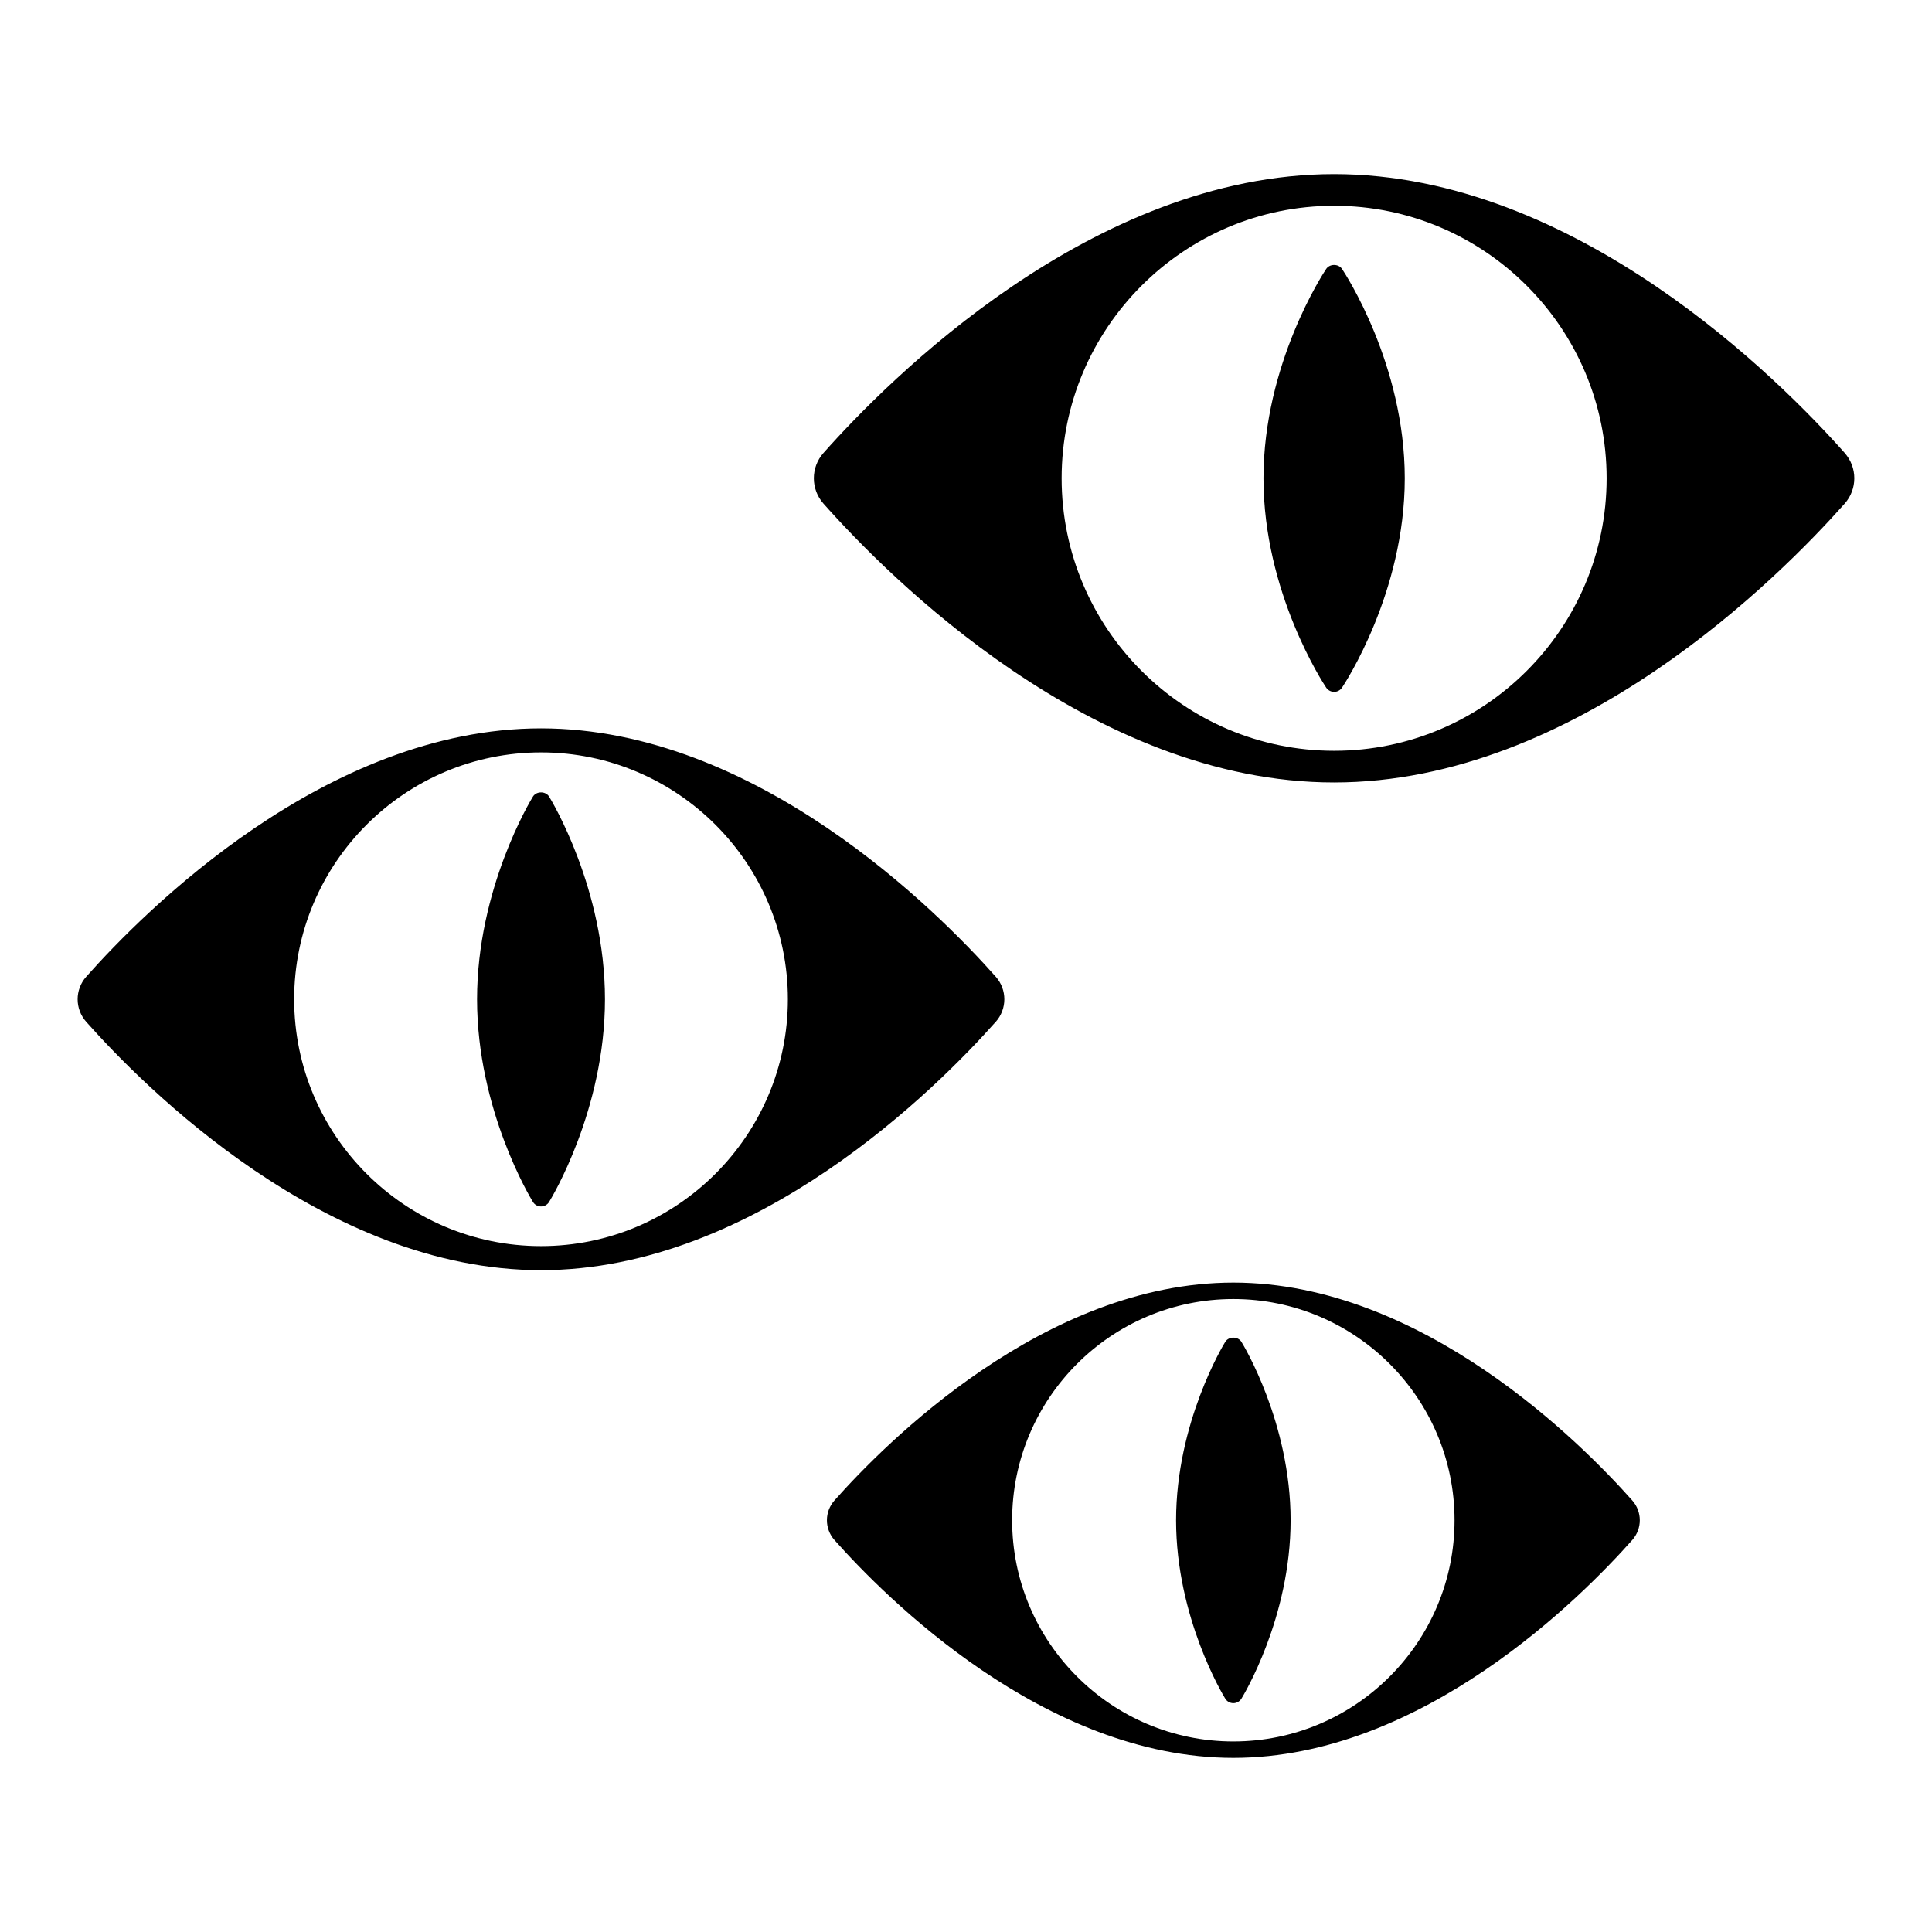<?xml version="1.0" encoding="UTF-8"?>
<!-- Uploaded to: SVG Repo, www.svgrepo.com, Generator: SVG Repo Mixer Tools -->
<svg fill="#000000" width="800px" height="800px" version="1.1" viewBox="144 144 512 512" xmlns="http://www.w3.org/2000/svg">
 <path d="m632.87 264.04c-17.176-19.352-71.258-73.898-135.32-73.898-64.062 0-118.14 54.547-135.32 73.898-3.406 3.84-3.402 9.586 0.004 13.426 17.176 19.355 71.254 73.895 135.31 73.895 64.055 0 118.13-54.539 135.31-73.895 3.406-3.84 3.41-9.582 0.004-13.426zm-135.31 78.926c-39.816 0-72.215-32.395-72.215-72.215 0-39.816 32.398-72.215 72.215-72.215 39.816 0 72.211 32.395 72.211 72.215 0 39.816-32.395 72.215-72.211 72.215zm2.086-127.7c0.684 1.016 16.633 25.199 16.633 55.484 0 30.289-15.949 54.469-16.633 55.484-0.469 0.699-1.25 1.117-2.09 1.117-0.84 0-1.629-0.422-2.098-1.121-0.68-1.012-16.625-25.199-16.625-55.484s15.945-54.469 16.625-55.484c0.934-1.391 3.25-1.395 4.188 0.004zm-91.762 199.53c3.035-3.422 3.039-8.535 0.004-11.957-15.297-17.238-63.465-65.816-120.52-65.816-57.055 0-105.22 48.578-120.52 65.816-3.035 3.422-3.031 8.539 0.004 11.957 15.297 17.238 63.461 65.812 120.51 65.812 57.047 0 105.21-48.574 120.51-65.812zm-120.51 59.434c-36.07 0-65.418-29.348-65.418-65.418s29.344-65.418 65.418-65.418c36.07 0 65.418 29.344 65.418 65.418 0 36.07-29.348 65.418-65.418 65.418zm2.144-119.12c0.605 0.984 14.805 24.398 14.805 53.707s-14.199 52.727-14.805 53.707c-0.457 0.746-1.27 1.199-2.144 1.199s-1.688-0.453-2.144-1.199c-0.605-0.98-14.805-24.398-14.805-53.707s14.199-52.723 14.805-53.707c0.914-1.488 3.371-1.488 4.289 0zm181.33 128.79c-50.047 0-92.301 42.613-105.71 57.734-2.664 3-2.66 7.488 0.004 10.488 13.422 15.121 55.668 57.73 105.71 57.73s92.293-42.605 105.71-57.73c2.664-3 2.664-7.488 0.004-10.488-13.418-15.121-55.672-57.734-105.71-57.734zm0 121.6c-32.324 0-58.621-26.297-58.621-58.621s26.297-58.621 58.621-58.621 58.621 26.297 58.621 58.621-26.297 58.621-58.621 58.621zm2.144-105.89c0.531 0.859 13.031 21.477 13.031 47.273s-12.5 46.41-13.031 47.273c-0.457 0.746-1.27 1.199-2.144 1.199s-1.688-0.453-2.144-1.199c-0.531-0.859-13.031-21.477-13.031-47.273s12.5-46.41 13.031-47.273c0.914-1.496 3.375-1.496 4.289 0z"/>
</svg>